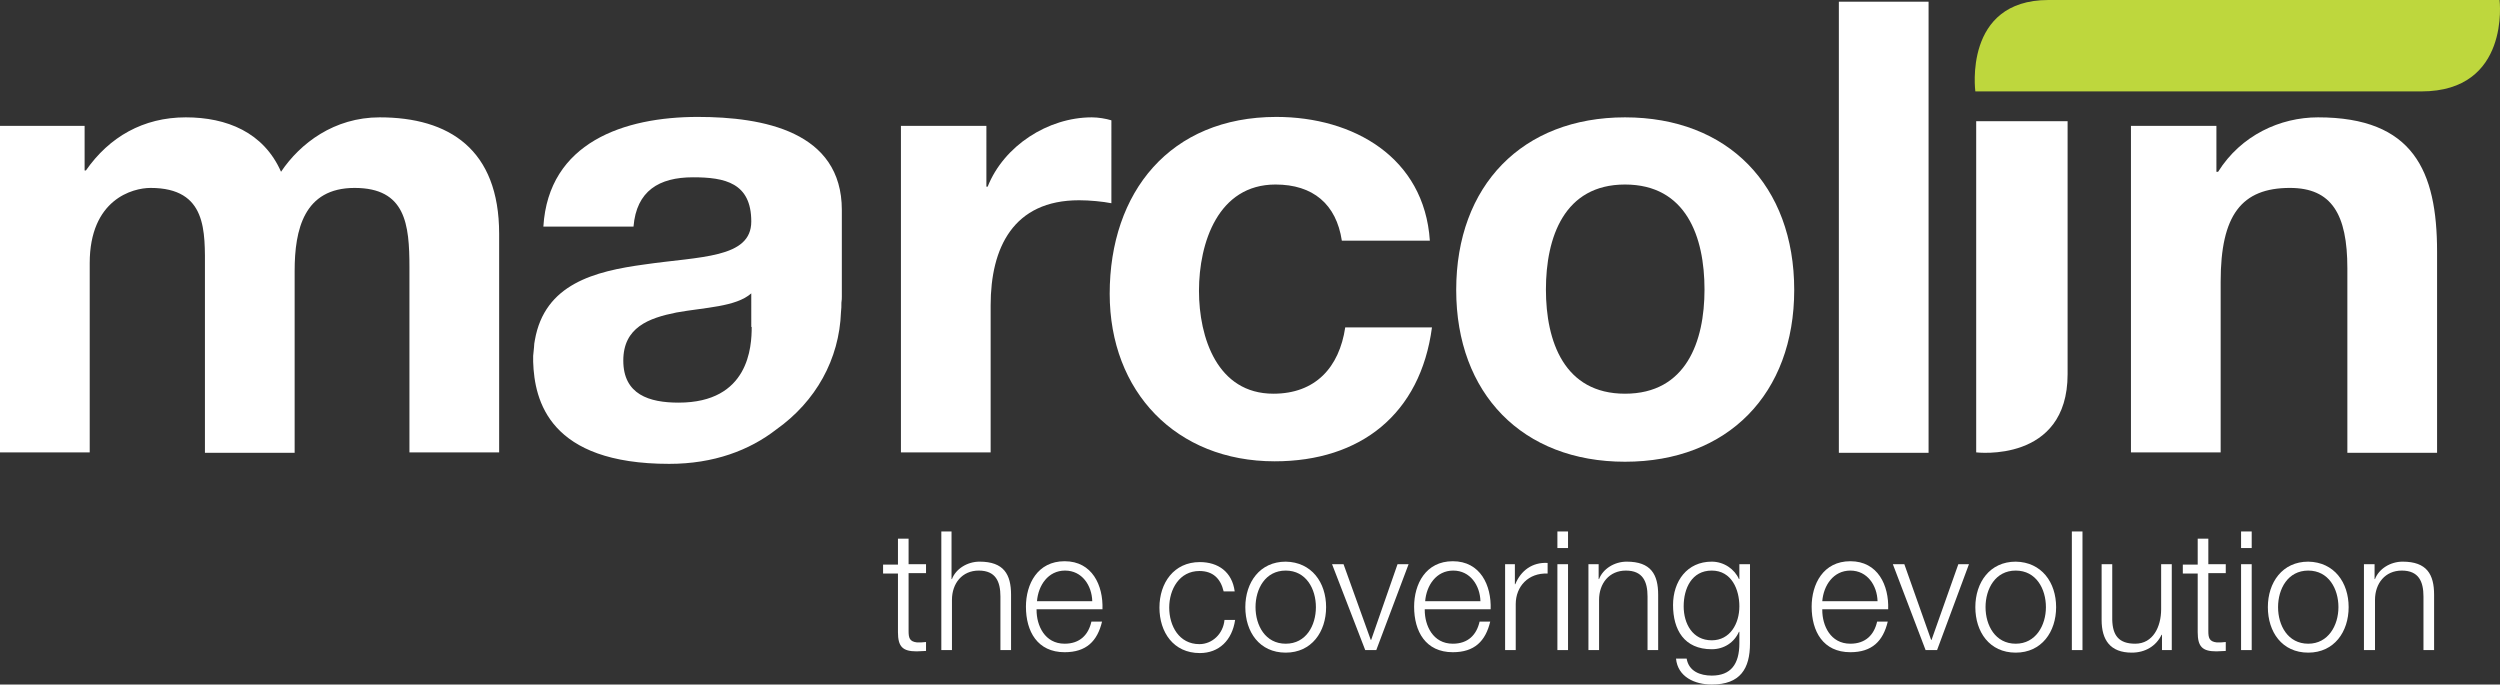 <?xml version="1.0" encoding="utf-8"?>
<!-- Generator: Adobe Illustrator 21.1.0, SVG Export Plug-In . SVG Version: 6.00 Build 0)  -->
<svg version="1.1" id="Livello_1" xmlns="http://www.w3.org/2000/svg" xmlns:xlink="http://www.w3.org/1999/xlink" x="0px" y="0px"
	 viewBox="0 0 588 161" style="enable-background:new 0 0 588 161;" xml:space="preserve">
<rect x="0" y="0" width="588" height="161" fill="#333333" stroke="none"/>
<style type="text/css">
	.st0{fill:#BED73D;}
	.st1{fill:#FFFFFF;}
</style>
<g>
	<g>
		<path class="st0" d="M587.9,0c0,0,2.6,21.5-18.4,21.5H464.6c0,0-2.9-21.5,17.2-21.5H587.9z"/>
		<path class="st1" d="M464.8,106.4c0,0,21.5,2.6,21.5-18.4V28.5h-21.5V106.4z"/>
		<path class="st1" d="M545.2,27.6c-8.9,0-18.1,4.2-23.5,12.8h-0.4V29.6h-20.1v76.8h21.1V66.2c0-15.6,4.9-22,16.3-22
			c9.8,0,13.5,6.2,13.5,18.9v43.4h21.1V59.2C573.2,40.2,567.6,27.6,545.2,27.6"/>
		<path class="st1" d="M382.2,92.6c-14.3,0-18.6-12.3-18.6-24.5c0-12.3,4.3-24.7,18.6-24.7c14.4,0,18.7,12.3,18.7,24.7
			C400.9,80.3,396.6,92.6,382.2,92.6 M382.2,27.6c-24.1,0-39.7,16-39.7,40.6c0,24.4,15.6,40.4,39.7,40.4c24.2,0,39.8-16,39.8-40.4
			C422,43.6,406.4,27.6,382.2,27.6"/>
	</g>
	<rect x="432.5" y="0.4" class="st1" width="21.1" height="106.1"/>
	<g>
		<path class="st1" d="M299.5,92.6c-13.2,0-17.5-13.2-17.5-24.2c0-11.3,4.5-25,18-25c8.8,0,14.3,4.6,15.6,13.2h20.7
			c-1.3-19.6-18-29.1-36.1-29.1c-25,0-39.2,17.7-39.2,41.6c0,23,15.6,39.4,38.8,39.4c20.2,0,34.3-11.1,37-31.5h-20.4
			C315,86.4,309.4,92.6,299.5,92.6"/>
		<path class="st1" d="M261.4,28.3c-1.3-0.4-3.1-0.7-4.6-0.7c-10.3,0-20.7,6.7-24.5,16.3h-0.3V29.6h-20.1v76.8H233V71.8
			c0-13.5,5.3-24.7,20.8-24.7c2.5,0,5.6,0.3,7.6,0.7V28.3z"/>
		<path class="st1" d="M89.3,27.6c-10.7,0-18.7,6.1-23.2,12.8C62,31.1,53.3,27.6,43.7,27.6c-10,0-18,4.6-23.5,12.5h-0.3V29.6H0v76.8
			h21.1V61.9c0-15,10.1-17.7,14.3-17.7c13.4,0,12.8,10.3,12.8,19.2v43.1h21.1V63.7c0-9.7,2.2-19.5,14.1-19.5
			c12,0,12.9,8.5,12.9,18.7v43.5h21.1V55C117.4,35.1,105.6,27.6,89.3,27.6"/>
		<path class="st1" d="M213.7,132.7h4.1v2.1h-4.1v13.6c0,1.6,0.2,2.5,2,2.7c0.7,0,1.4,0,2.1-0.1v2.1c-0.7,0-1.4,0.1-2.2,0.1
			c-3.3,0-4.4-1.1-4.4-4.5v-13.8h-3.5v-2.1h3.5v-6.1h2.5V132.7z"/>
		<path class="st1" d="M221.3,125h2.5v11.2h0.1c0.9-2.4,3.6-4.1,6.5-4.1c5.7,0,7.4,3,7.4,7.8v13h-2.5v-12.6c0-3.5-1.1-6.1-5.1-6.1
			c-3.9,0-6.3,3-6.3,6.9v11.8h-2.5V125z"/>
		<path class="st1" d="M256.9,141.4c-0.1-3.7-2.4-7.2-6.4-7.2c-4,0-6.3,3.5-6.6,7.2H256.9z M243.8,143.5c0,3.6,1.9,7.9,6.6,7.9
			c3.6,0,5.6-2.1,6.3-5.2h2.5c-1.1,4.6-3.7,7.2-8.8,7.2c-6.4,0-9.1-4.9-9.1-10.7c0-5.3,2.7-10.7,9.1-10.7c6.5,0,9.1,5.7,8.9,11.3
			H243.8z"/>
		<path class="st1" d="M287.8,139.1c-0.7-3-2.5-4.8-5.7-4.8c-4.7,0-7.1,4.3-7.1,8.6c0,4.3,2.3,8.6,7.1,8.6c3,0,5.6-2.4,5.9-5.7h2.5
			c-0.7,4.8-3.8,7.8-8.3,7.8c-6.2,0-9.5-4.9-9.5-10.7c0-5.8,3.4-10.7,9.5-10.7c4.3,0,7.6,2.3,8.2,6.9H287.8z"/>
		<path class="st1" d="M295.3,142.8c0,4.3,2.3,8.6,7.1,8.6s7.1-4.3,7.1-8.6c0-4.3-2.3-8.6-7.1-8.6S295.3,138.5,295.3,142.8
			 M311.9,142.8c0,5.8-3.4,10.7-9.5,10.7c-6.2,0-9.5-4.9-9.5-10.7c0-5.8,3.4-10.7,9.5-10.7C308.5,132.2,311.9,137,311.9,142.8"/>
	</g>
	<polygon class="st1" points="313.3,132.7 316,132.7 322.4,150.5 322.5,150.5 328.7,132.7 331.3,132.7 323.7,152.9 321.1,152.9 	"/>
	<g>
		<path class="st1" d="M348.2,141.4c-0.1-3.7-2.4-7.2-6.4-7.2c-4,0-6.3,3.5-6.6,7.2H348.2z M335.1,143.5c0,3.6,1.9,7.9,6.6,7.9
			c3.6,0,5.6-2.1,6.3-5.2h2.5c-1.1,4.6-3.7,7.2-8.8,7.2c-6.4,0-9.1-4.9-9.1-10.7c0-5.3,2.7-10.7,9.1-10.7c6.5,0,9.1,5.7,8.9,11.3
			H335.1z"/>
		<path class="st1" d="M354,132.7h2.3v4.7h0.1c1.3-3.2,4-5.2,7.6-5v2.5c-4.5-0.2-7.5,3-7.5,7.2v10.8H354V132.7z"/>
	</g>
	<path class="st1" d="M366.3,132.7h2.5v20.2h-2.5V132.7z M366.3,125h2.5v3.9h-2.5V125z"/>
	<g>
		<path class="st1" d="M373.5,132.7h2.5v3.5h0.1c0.9-2.4,3.6-4.1,6.5-4.1c5.7,0,7.4,3,7.4,7.8v13h-2.5v-12.6c0-3.5-1.1-6.1-5.1-6.1
			c-3.9,0-6.3,3-6.3,6.9v11.8h-2.5V132.7z"/>
		<path class="st1" d="M409.1,142.6c0-3.9-1.8-8.4-6.5-8.4c-4.7,0-6.6,4.2-6.6,8.4c0,4.1,2.1,8,6.6,8
			C406.9,150.6,409.1,146.7,409.1,142.6 M411.6,151.3c0,6-2.3,9.7-9,9.7c-4,0-8-1.8-8.4-6.1h2.5c0.5,3,3.2,4,5.9,4
			c4.5,0,6.5-2.7,6.5-7.6v-2.7H409c-1.1,2.5-3.5,4.1-6.4,4.1c-6.5,0-9.1-4.6-9.1-10.4c0-5.6,3.3-10.2,9.1-10.2
			c2.9,0,5.4,1.8,6.4,4.1h0.1v-3.5h2.5V151.3z"/>
		<path class="st1" d="M441.6,141.4c-0.1-3.7-2.4-7.2-6.4-7.2c-4,0-6.3,3.5-6.6,7.2H441.6z M428.6,143.5c0,3.6,1.9,7.9,6.6,7.9
			c3.6,0,5.6-2.1,6.3-5.2h2.5c-1.1,4.6-3.7,7.2-8.8,7.2c-6.4,0-9.1-4.9-9.1-10.7c0-5.3,2.7-10.7,9.1-10.7c6.5,0,9.1,5.7,8.9,11.3
			H428.6z"/>
	</g>
	<polygon class="st1" points="445.2,132.7 447.9,132.7 454.2,150.5 454.3,150.5 460.6,132.7 463.1,132.7 455.6,152.9 452.9,152.9 	
		"/>
	<g>
		<path class="st1" d="M467,142.8c0,4.3,2.3,8.6,7.1,8.6c4.7,0,7.1-4.3,7.1-8.6c0-4.3-2.3-8.6-7.1-8.6
			C469.3,134.2,467,138.5,467,142.8 M483.6,142.8c0,5.8-3.4,10.7-9.5,10.7c-6.2,0-9.5-4.9-9.5-10.7c0-5.8,3.4-10.7,9.5-10.7
			C480.2,132.2,483.6,137,483.6,142.8"/>
	</g>
	<rect x="487.3" y="125" class="st1" width="2.5" height="27.9"/>
	<g>
		<path class="st1" d="M510.8,152.9h-2.3v-3.6h-0.1c-1.3,2.7-3.9,4.2-7,4.2c-5.1,0-7.1-3-7.1-7.7v-13.1h2.5v13.1
			c0.1,3.6,1.5,5.6,5.4,5.6c4.2,0,6.1-4,6.1-8.1v-10.6h2.5V152.9z"/>
		<path class="st1" d="M519.4,132.7h4.1v2.1h-4.1v13.6c0,1.6,0.2,2.5,2,2.7c0.7,0,1.4,0,2.1-0.1v2.1c-0.7,0-1.4,0.1-2.2,0.1
			c-3.3,0-4.4-1.1-4.4-4.5v-13.8h-3.5v-2.1h3.5v-6.1h2.5V132.7z"/>
	</g>
	<path class="st1" d="M527.1,132.7h2.5v20.2h-2.5V132.7z M527.1,125h2.5v3.9h-2.5V125z"/>
	<g>
		<path class="st1" d="M535.8,142.8c0,4.3,2.3,8.6,7.1,8.6c4.7,0,7.1-4.3,7.1-8.6c0-4.3-2.3-8.6-7.1-8.6
			C538.1,134.2,535.8,138.5,535.8,142.8 M552.4,142.8c0,5.8-3.4,10.7-9.5,10.7c-6.2,0-9.5-4.9-9.5-10.7c0-5.8,3.4-10.7,9.5-10.7
			C549,132.2,552.4,137,552.4,142.8"/>
		<path class="st1" d="M556,132.7h2.5v3.5h0.1c0.9-2.4,3.6-4.1,6.5-4.1c5.7,0,7.4,3,7.4,7.8v13h-2.5v-12.6c0-3.5-1.1-6.1-5.1-6.1
			c-3.9,0-6.3,3-6.3,6.9v11.8H556V132.7z"/>
		<path class="st1" d="M176.8,76.9c0,4.6-0.6,17.8-17.2,17.8c-6.9,0-13-1.9-13-9.9c0-7.8,6-10,12.5-11.3c6.6-1.2,14-1.3,17.6-4.5
			V76.9z M198,69.7V49.4c0-18.5-18.5-21.9-33.9-21.9c-17.3,0-35.1,6-36.3,25.8H149c0.7-8.4,6-11.6,14-11.6c7.5,0,13.7,1.3,13.7,10.4
			c0,8.7-12.1,8.2-25.1,10.1c-11.8,1.6-23.5,4.6-25.8,17.8c-0.1,0.5-0.2,1.1-0.2,1.7c-0.1,0.7-0.1,1.3-0.2,2c0,0.5,0,0.9,0,1.4
			c0.3,9.2,3.8,24,32,24c10.5,0,18.9-3.2,25.2-8.1c9.3-6.6,14.8-16.5,15.2-27.6c0.1-0.7,0.1-1.5,0.1-2.2C198,70.6,198,70.1,198,69.7
			"/>
	</g>
</g>
</svg>
